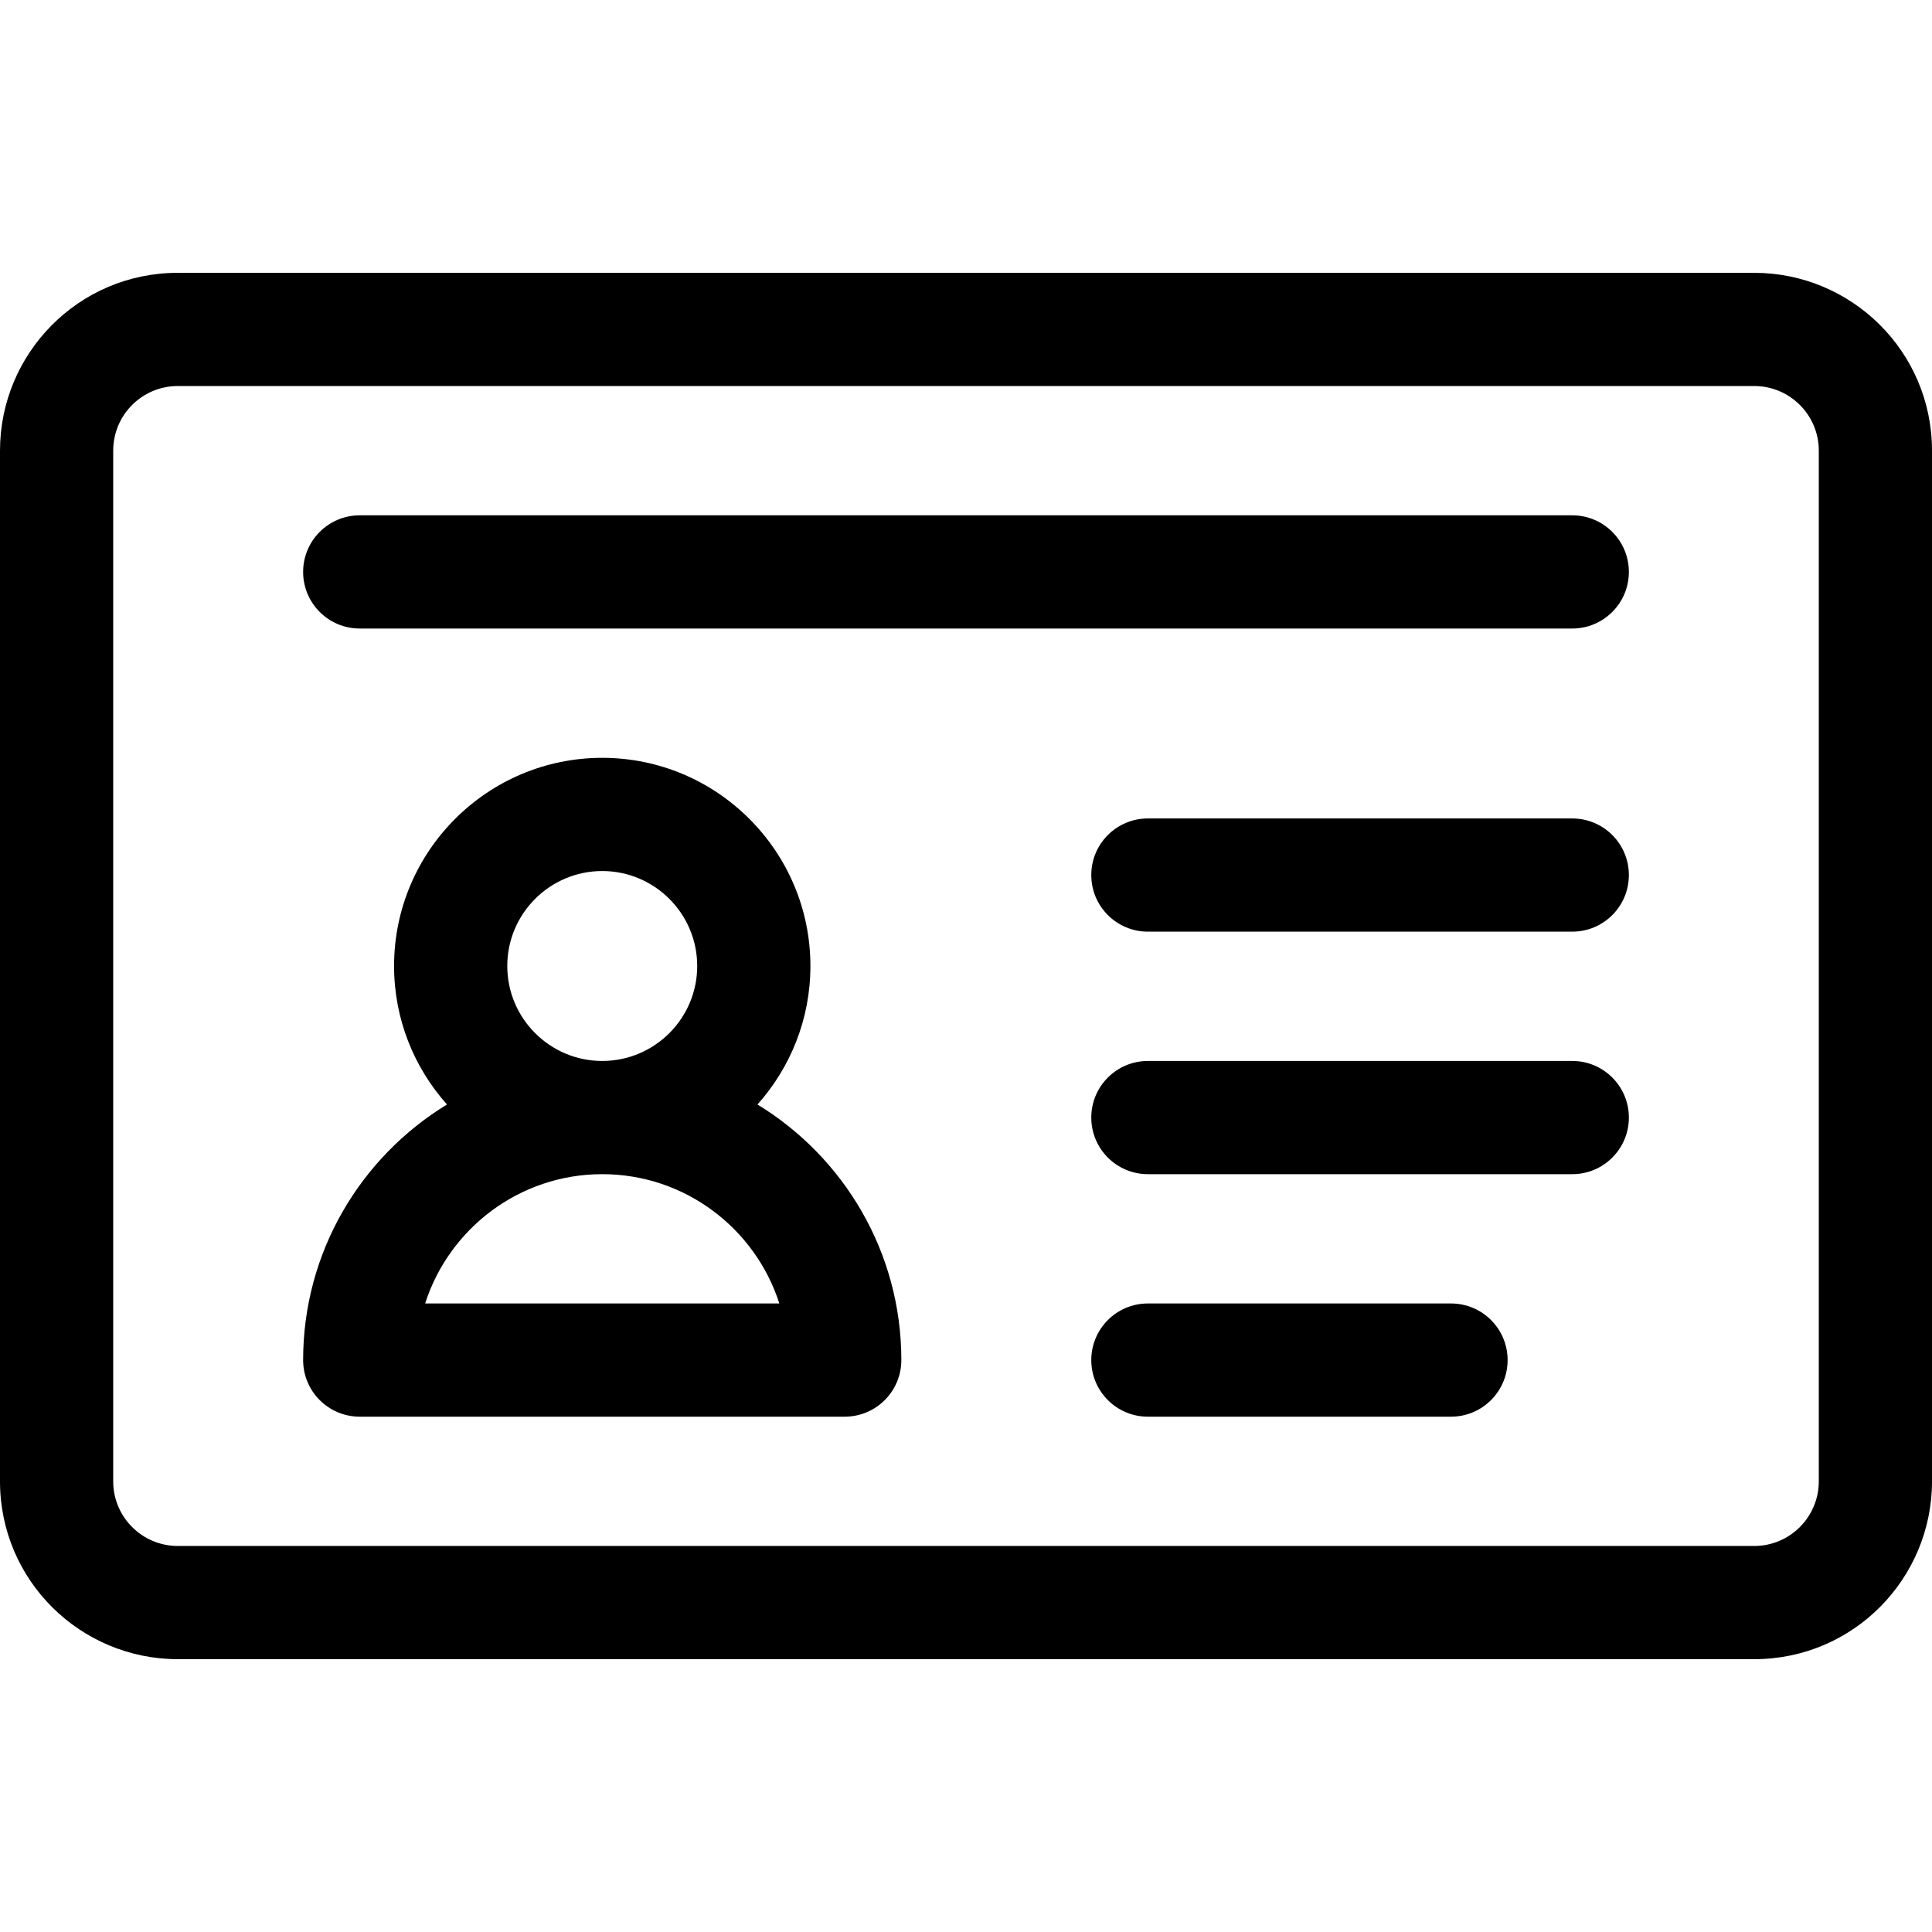 <svg xmlns="http://www.w3.org/2000/svg" viewBox="0 0 512 512">
  <path d="M464.866 72.3H47.134C20.797 72.3 0 93.69 0 119.434v273.133C0 418.903 21.39 439.7 47.134 439.7h417.732c26.337 0 47.134-21.39 47.134-47.134V119.434c0-26.338-21.39-47.134-47.134-47.134zM482 392.566c0 9.456-7.658 17.134-17.134 17.134H47.134C37.678 409.7 30 402.042 30 392.566V119.434c0-9.456 7.658-17.134 17.134-17.134h417.732c9.456 0 17.134 7.658 17.134 17.134z"/>
  <path d="M200.74 292.703c8.716-9.759 14.027-22.62 14.027-36.703 0-30.419-24.748-55.167-55.167-55.167S104.434 225.581 104.434 256c0 14.083 5.311 26.944 14.026 36.702-22.843 13.926-38.127 39.077-38.127 67.731 0 8.284 6.716 15 15 15h128.533c8.284 0 15-6.716 15-15 0-28.654-15.284-53.804-38.126-67.73zm-41.14-61.87c13.877 0 25.167 11.29 25.167 25.167s-11.29 25.167-25.167 25.167-25.166-11.29-25.166-25.167 11.289-25.167 25.166-25.167zm-46.933 114.601c6.36-19.854 24.995-34.267 46.933-34.267s40.572 14.412 46.933 34.267zm304-128.534H304.2c-8.284 0-15 6.716-15 15s6.716 15 15 15h112.467c8.284 0 15-6.716 15-15s-6.716-15-15-15zm0-80.334H95.333c-8.284 0-15 6.716-15 15s6.716 15 15 15h321.334c8.284 0 15-6.716 15-15s-6.716-15-15-15zm0 144.601H304.2c-8.284 0-15 6.716-15 15s6.716 15 15 15h112.467c8.284 0 15-6.716 15-15s-6.716-15-15-15zm-32.134 64.267H304.2c-8.284 0-15 6.716-15 15s6.716 15 15 15h80.333c8.284 0 15-6.716 15-15s-6.716-15-15-15z"/>
</svg>
